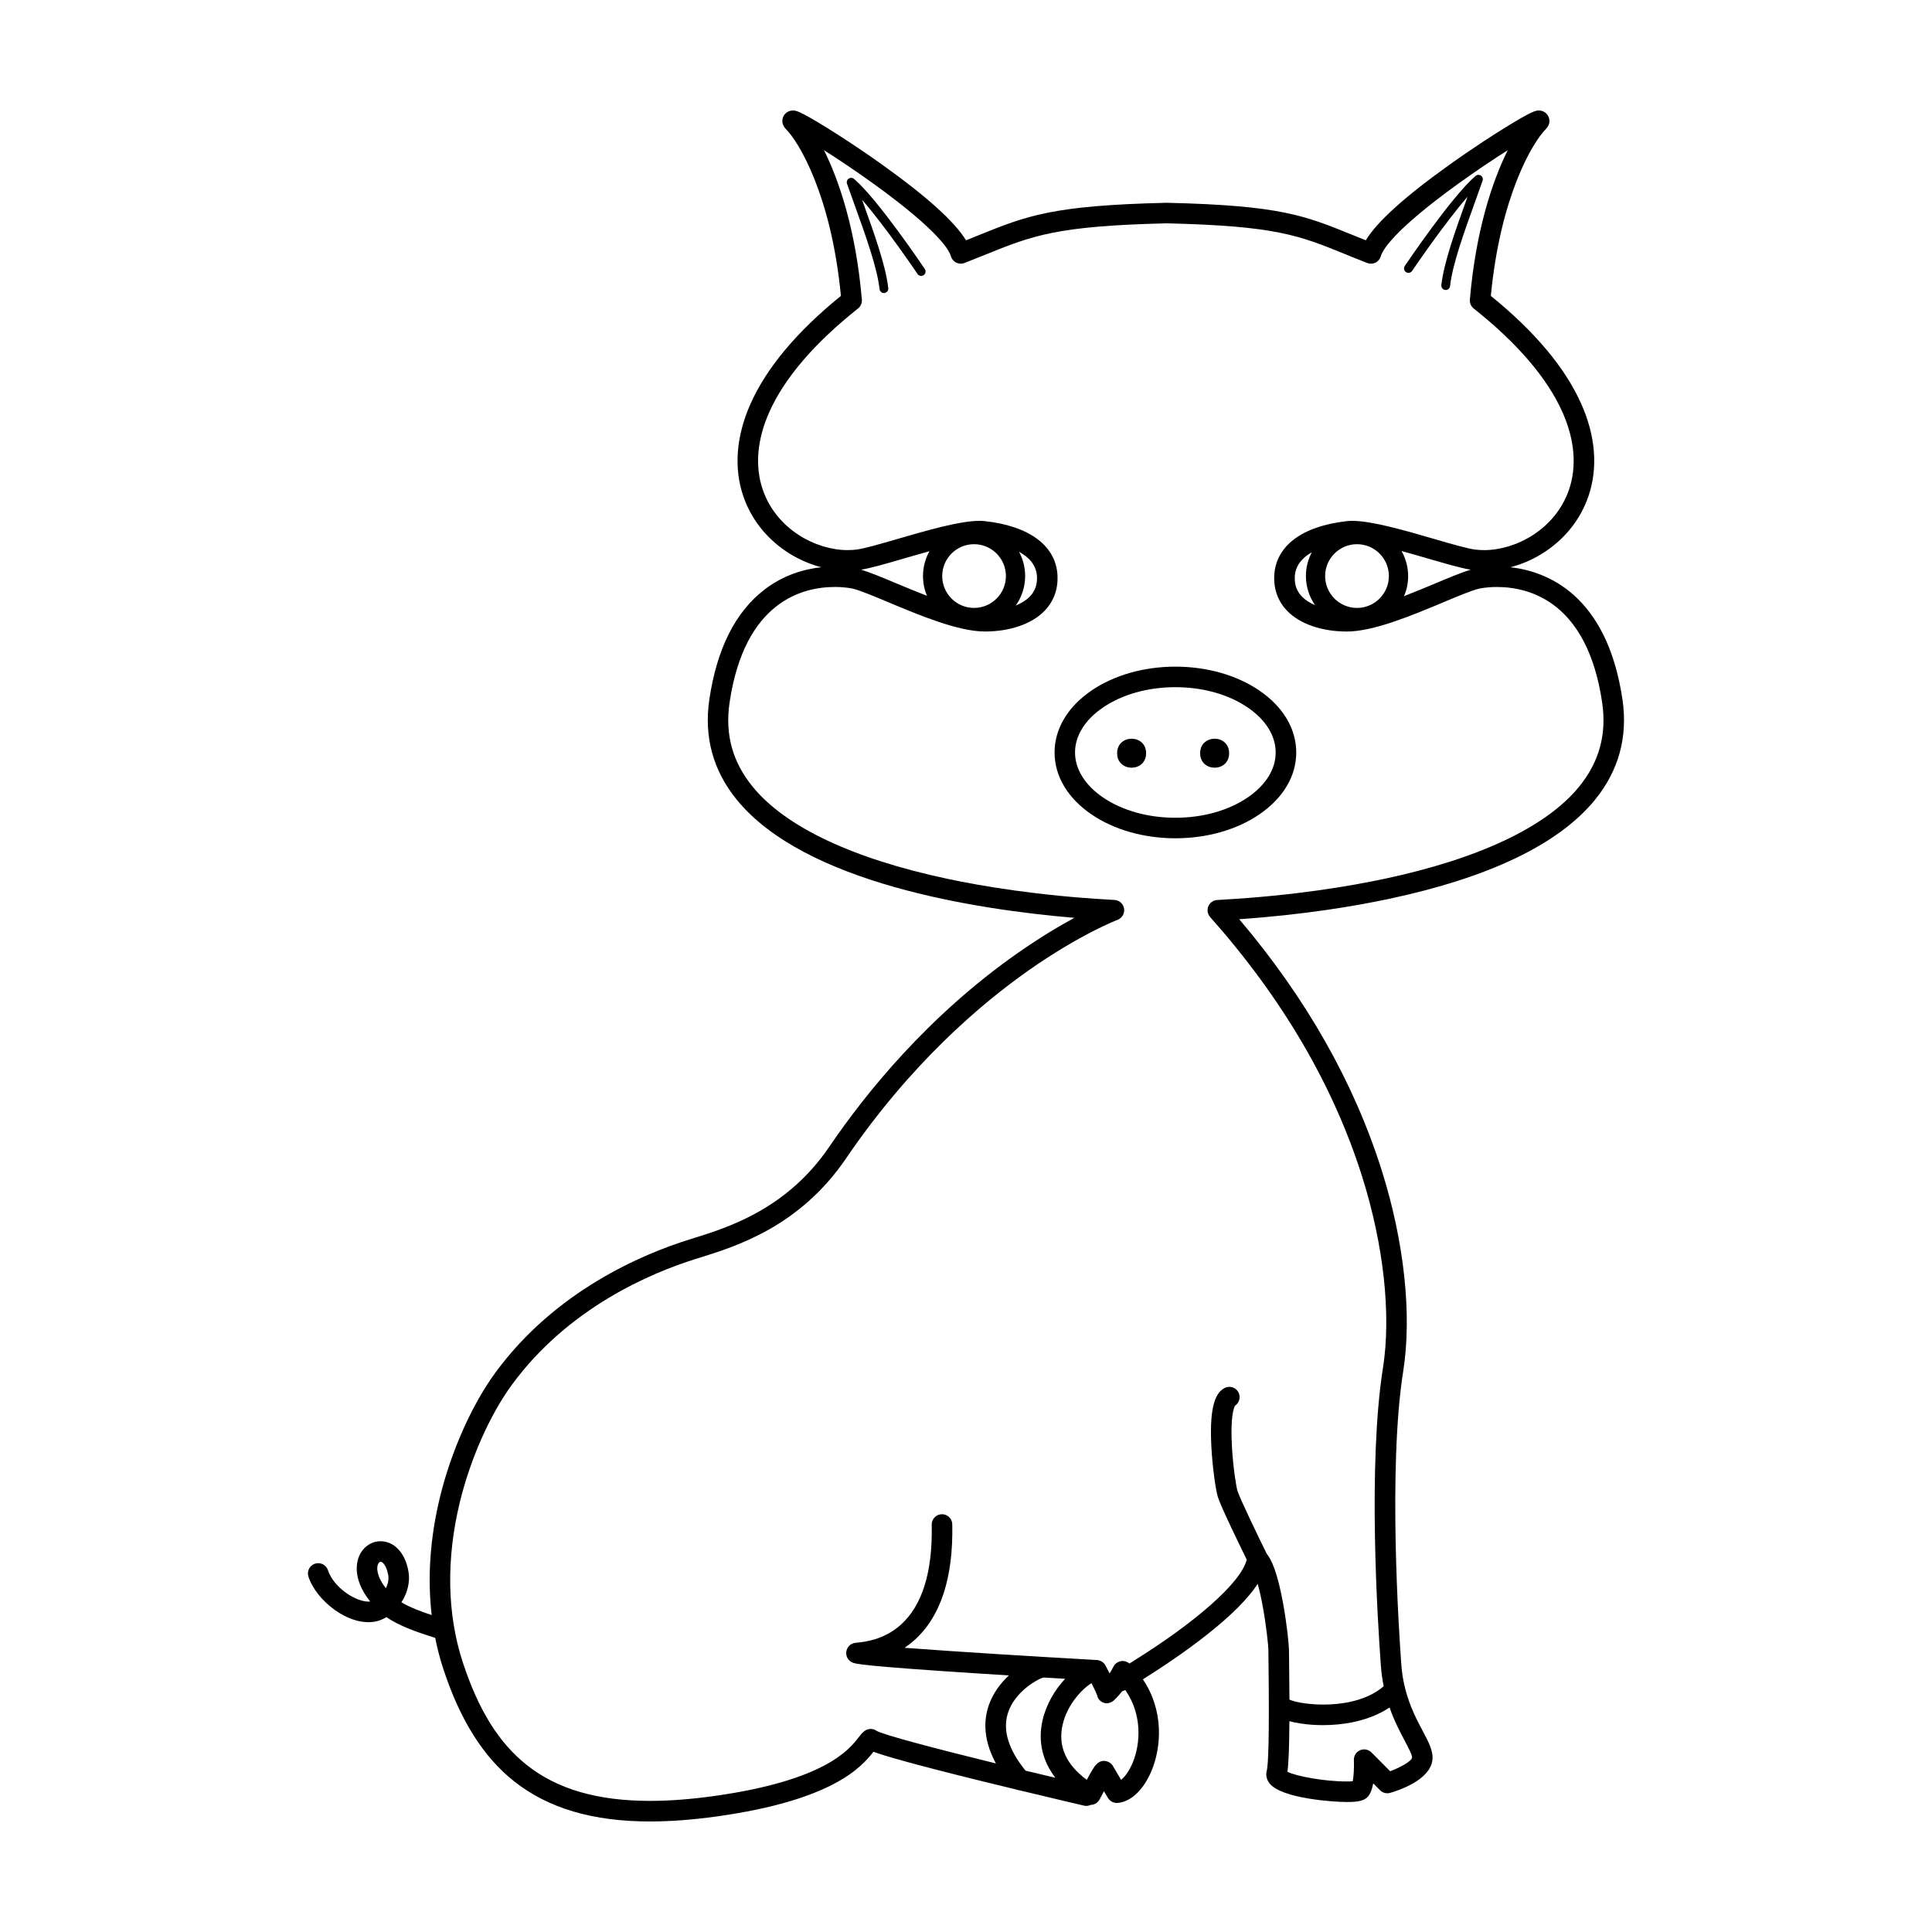 <?xml version="1.0" encoding="UTF-8"?>
<!-- Uploaded to: SVG Repo, www.svgrepo.com, Generator: SVG Repo Mixer Tools -->
<svg fill="#000000" width="800px" height="800px" version="1.1" viewBox="144 144 512 512" xmlns="http://www.w3.org/2000/svg">
 <g>
  <path d="m573.97 329.37c-4.125-27.902-20.129-33.973-29.691-35.047 3.316-0.855 6.543-2.312 9.457-4.297 5.285-3.586 9.141-8.559 11.168-14.375 2.625-7.512 1.98-16.043-1.867-24.652-4.254-9.539-12.297-19.145-23.949-28.582 2.566-26.82 11.281-40.895 14.477-44.094 1.367-1.359 1.113-2.664 0.836-3.32-0.43-1.043-1.445-1.719-2.586-1.719-0.746 0-1.594 0-8.832 4.469-2.711 1.676-8.227 5.176-14.711 9.801-11.879 8.473-19.363 15.227-22.324 20.129-1.203-0.484-2.352-0.945-3.473-1.402-12.828-5.215-19.266-7.836-49.207-8.539h-0.133c-30.27 0.715-36.891 3.387-50.074 8.711-0.988 0.402-2 0.812-3.059 1.234-2.961-4.902-10.445-11.648-22.324-20.129-6.484-4.625-12-8.125-14.711-9.801-7.238-4.473-8.09-4.473-8.836-4.473-1.145 0-2.156 0.676-2.59 1.715-0.273 0.656-0.523 1.965 0.836 3.32 3.199 3.199 11.914 17.281 14.473 44.098-11.645 9.438-19.699 19.051-23.945 28.582-3.844 8.613-4.488 17.141-1.867 24.656 2.023 5.812 5.891 10.785 11.168 14.375 2.91 1.98 6.125 3.43 9.441 4.293-4.504 0.488-10.016 2.031-15.164 6.016-7.648 5.918-12.531 15.688-14.5 29.035-1.465 9.914 0.988 18.859 7.289 26.586 18.043 22.102 63.344 29.078 89.453 31.277-4.062 2.195-9.215 5.266-15.098 9.387-23.668 16.586-40.188 37.051-49.867 51.297-11.254 16.547-26.883 21.402-36.223 24.297l-0.77 0.242c-12.418 3.856-35.613 13.594-51.516 35.352-6.238 8.539-11.723 20.887-14.676 33.043-2.602 10.695-3.32 21.246-2.176 31.156-2.664-0.883-5.664-1.977-8.016-3.387 1.656-2.543 2.332-5.492 1.867-8.148-0.789-4.5-3.231-7.473-6.508-7.961-2.609-0.395-5.113 0.961-6.375 3.457-0.699 1.375-2.363 6.051 2.742 12.461-3.543 0.324-9.672-3.637-11.191-8.297-0.465-1.43-2-2.211-3.43-1.75-1.43 0.465-2.211 1.996-1.75 3.43 2.07 6.375 10.586 13.141 17.578 11.941 1.043-0.172 2.098-0.59 3.098-1.199 3.637 2.5 8.41 4.039 12.082 5.231 0.289 0.098 0.57 0.188 0.84 0.273 0.555 2.797 1.266 5.523 2.133 8.168 4.457 13.613 10.621 23.391 18.836 29.887 9.047 7.125 20.816 10.594 35.973 10.594 5.379 0 11.32-0.449 17.652-1.328 30.754-4.293 38.344-13.07 41.543-17.141 3.047 1.113 10.223 3.211 28.25 7.664 3.231 0.797 6.457 1.582 9.496 2.312 0.277 0.117 0.559 0.188 0.848 0.207 9.547 2.301 17.094 4.062 17.195 4.086 0.621 0.145 1.246 0.07 1.777-0.191 0.238 0 0.473-0.035 0.711-0.105 0.73-0.207 1.324-0.699 1.672-1.367 0.434-0.836 0.805-1.551 1.133-2.156 0.352 0.594 0.719 1.203 1.074 1.785 0.523 0.887 1.516 1.391 2.539 1.32 3.594-0.277 7.008-3.57 9.125-8.805 2.488-6.16 3.144-15.773-2.418-23.949 4.449-2.785 10.984-7.082 17.109-11.934 6.348-5.023 10.762-9.445 13.32-13.367 0.434 1.551 0.918 3.594 1.395 6.277 0.938 5.16 1.438 10.277 1.438 11.23 0 0.328 0.012 1.152 0.023 2.344 0.281 22.062-0.098 28.301-0.449 29.648-0.312 1.16-0.059 2.348 0.711 3.352 3.141 4.082 17.191 4.961 20.5 4.961 3.25 0 4.727-0.395 5.644-1.496 0.672-0.797 1.094-2.023 1.352-3.445l1.809 1.82c0.707 0.711 1.734 0.969 2.684 0.699 2.445-0.711 10.488-3.414 11.184-8.629 0.312-2.371-0.945-4.746-2.555-7.766-1.535-2.891-3.465-6.555-4.664-11.297-0.02-0.215-0.086-0.434-0.156-0.641-0.398-1.715-0.699-3.566-0.848-5.566-0.621-8.504-3.562-52.211 0.504-77.895 2.336-14.816 0.289-34.145-5.652-53.012-7.34-23.355-20.047-45.781-37.816-66.723 17.383-1.195 31.02-3.547 39.648-5.379 26.656-5.668 45.035-14.504 54.633-26.262 6.297-7.738 8.75-16.68 7.281-26.594zm-327.71 235.52c-2.504-3.215-2.523-5.512-2.039-6.465 0.07-0.125 0.309-0.535 0.648-0.535 0.02 0 0.047 0 0.07 0.004 0.543 0.082 1.516 1.094 1.945 3.527 0.188 1.07-0.031 2.289-0.625 3.469zm169.52 48.355c-4.481-5.527-6.074-10.594-4.727-15.09 1.777-5.934 8.066-9.141 8.973-9.426 0.176-0.039 0.348-0.102 0.52-0.172 2.082 0.121 4.004 0.242 5.723 0.336-2.695 2.891-5.008 6.785-5.977 10.977-1.258 5.547-0.07 10.77 3.394 15.254-2.648-0.621-5.293-1.25-7.906-1.879zm28.469-2.293c-0.988 2.434-2.18 3.941-3.144 4.727-1.133-1.91-2.125-3.613-2.137-3.633-0.367-0.637-0.984-1.117-1.723-1.301-2.035-0.492-3.09 1.215-3.664 2.133-0.402 0.648-0.938 1.586-1.57 2.793-5.535-4.082-7.688-8.973-6.41-14.586 1.215-5.324 5.106-9.453 7.652-11.039 1.074 2.137 1.414 3.004 1.508 3.234 0.168 0.945 0.816 1.637 1.742 1.969 0.938 0.328 1.953 0.016 2.699-0.641 0.066-0.059 1.02-0.922 2.207-2.445 0.266-0.055 0.539-0.145 0.797-0.293 4.535 6.473 4.035 14.164 2.043 19.082zm68.16 2.445-4.961-4.988c-0.789-0.797-1.996-1.027-3.019-0.574-1.031 0.449-1.684 1.48-1.633 2.606 0.086 2.074-0.059 4.41-0.309 5.613-0.352 0.035-0.863 0.055-1.562 0.055-5.961 0-13.496-1.402-15.742-2.574 0.312-2.215 0.484-6.519 0.52-13.395 0.832 0.215 1.793 0.422 2.934 0.598 1.891 0.297 3.906 0.441 5.934 0.441 2.586 0 5.184-0.242 7.598-0.711 3.875-0.754 7.281-2.102 10.078-3.961 1.258 3.606 2.801 6.508 4.004 8.785 0.855 1.617 2.035 3.836 1.961 4.492-0.133 0.945-3.012 2.578-5.801 3.613zm50.051-260.89c-8.672 10.621-26.5 19.055-51.539 24.383-9.164 1.949-24.105 4.492-43.266 5.547-0.785 0.047-1.043 0.059-1.219 0.082-1.012 0.109-1.879 0.781-2.238 1.727-0.367 0.945-0.172 2.023 0.508 2.785 19.16 21.555 32.727 44.75 40.324 68.926 5.688 18.102 7.68 36.516 5.473 50.539-4.051 25.613-1.438 67.051-0.539 79.133 0.137 1.859 0.395 3.602 0.73 5.238-7.644 6.625-21.723 5.039-24.973 3.543-0.016-3.211-0.051-6.82-0.102-10.891-0.016-1.152-0.031-1.953-0.031-2.277 0-1.316-0.523-6.66-1.527-12.191-1.543-8.539-3.148-11.809-4.387-13.332-1.941-3.93-6.926-14.223-7.723-16.594-0.277-0.812-1.113-5.812-1.457-11.406-0.527-8.688 0.609-10.883 0.805-11.203 1.188-0.789 1.57-2.387 0.848-3.637-0.754-1.301-2.422-1.742-3.723-0.984-1.895 1.102-3.996 3.84-3.41 15.281 0.281 5.551 1.18 11.895 1.773 13.664 0.938 2.82 5.953 13.105 7.609 16.469-1.438 6.016-13.402 16.621-31.086 27.543-0.621-0.527-1.445-0.766-2.254-0.629-0.855 0.145-1.582 0.695-1.98 1.465-0.324 0.66-0.676 1.258-1.023 1.789-0.316-0.645-0.684-1.352-1.082-2.102-0.004-0.012-0.016-0.02-0.02-0.031-0.059-0.109-0.125-0.215-0.203-0.316-0.004 0-0.004-0.012-0.012-0.012-0.074-0.098-0.141-0.188-0.23-0.266-0.016-0.02-0.035-0.035-0.051-0.055-0.09-0.086-0.18-0.168-0.277-0.238-0.012-0.004-0.023-0.016-0.035-0.023-0.098-0.07-0.191-0.125-0.301-0.18-0.012-0.004-0.02-0.016-0.039-0.023-0.105-0.059-0.227-0.105-0.344-0.145-0.012 0-0.02-0.004-0.031-0.012-0.105-0.039-0.223-0.07-0.336-0.09-0.016-0.012-0.035-0.012-0.055-0.012-0.105-0.02-0.215-0.039-0.324-0.047-15.395-0.863-37.453-2.207-50.992-3.246 0.84-0.562 1.688-1.203 2.519-1.941 7.019-6.211 10.422-16.57 10.125-30.789-0.035-1.508-1.27-2.691-2.781-2.664-1.5 0.031-2.695 1.273-2.664 2.777 0.266 12.551-2.523 21.504-8.293 26.602-4.422 3.914-9.48 4.453-11.383 4.644-0.262 0.023-0.48 0.055-0.641 0.074-1.223 0.176-2.176 1.145-2.328 2.367s0.535 2.398 1.676 2.856c0.77 0.312 2.207 0.887 33.711 2.91 2.602 0.16 5.195 0.324 7.715 0.484-2.144 1.984-4.18 4.613-5.332 7.898-1.93 5.562-0.551 10.934 1.891 15.434-16.191-3.981-29.598-7.523-31.598-8.621-0.973-0.715-2.309-0.695-3.269 0.055-0.605 0.469-1.078 1.078-1.633 1.785-2.418 3.098-8.844 11.324-38.258 15.426-6.086 0.848-11.773 1.281-16.902 1.281-13.887 0-24.551-3.09-32.598-9.453-7.457-5.894-12.867-14.57-17.039-27.301-4.16-12.699-4.43-27.367-0.781-42.375 2.793-11.488 7.945-23.121 13.777-31.109 14.984-20.496 36.961-29.703 48.723-33.379l0.766-0.238c10.016-3.109 26.781-8.312 39.109-26.434 17.027-25.039 35.68-40.891 48.316-49.77 13.707-9.637 23.52-13.395 23.613-13.43 1.18-0.441 1.898-1.637 1.742-2.887-0.152-1.25-1.148-2.227-2.402-2.367-0.176-0.02-0.438-0.035-1.219-0.082-19.16-1.055-34.102-3.598-43.262-5.547-25.055-5.332-42.879-13.758-51.543-24.383-5.371-6.578-7.375-13.891-6.125-22.344 3.941-26.625 19.172-30.602 27.902-30.602 2.934 0 4.762 0.449 4.836 0.469 1.953 0.488 5.359 1.914 9.309 3.566 8.258 3.461 18.539 7.766 25.582 7.766 6.695 0 12.465-1.996 15.836-5.473 2.363-2.445 3.551-5.594 3.445-9.113-0.258-7.992-7.269-13.332-19.242-14.664-0.449-0.051-0.941-0.074-1.461-0.074-5.215 0-13.957 2.543-21.664 4.785-4.566 1.328-8.883 2.578-10.934 2.828-0.762 0.09-1.547 0.137-2.336 0.137-8.398 0-18.809-5.473-22.453-15.926-2.156-6.184-1.566-13.32 1.699-20.641 4.031-9.035 11.941-18.273 23.512-27.457 0.715-0.57 1.098-1.457 1.02-2.363-1.559-18.188-5.914-31.32-10.035-39.59 3.754 2.379 8.332 5.43 13.078 8.852 17.699 12.758 20.199 17.926 20.539 19.207 0.203 0.746 0.711 1.375 1.402 1.723s1.496 0.387 2.215 0.105c1.996-0.777 3.773-1.496 5.492-2.191 12.566-5.074 18.879-7.621 48.098-8.316 28.887 0.684 35.02 3.18 47.223 8.141 1.844 0.75 3.75 1.527 5.914 2.367 0.727 0.281 1.531 0.242 2.215-0.105 0.695-0.348 1.199-0.977 1.402-1.723 0.344-1.281 2.84-6.449 20.547-19.207 4.734-3.414 9.324-6.469 13.074-8.848-4.117 8.266-8.48 21.402-10.035 39.59-0.082 0.906 0.312 1.793 1.023 2.363 11.574 9.184 19.48 18.426 23.512 27.457 3.266 7.324 3.859 14.465 1.703 20.641-3.648 10.453-14.055 15.926-22.453 15.926-0.785 0-1.57-0.047-2.336-0.137-2.051-0.246-6.363-1.496-10.934-2.828-7.715-2.242-16.461-4.785-21.664-4.785-0.523 0-1.012 0.023-1.461 0.074-11.969 1.328-18.988 6.676-19.242 14.664-0.117 3.523 1.074 6.672 3.445 9.113 3.367 3.477 9.133 5.473 15.84 5.473 7.039 0 17.32-4.301 25.578-7.766 3.945-1.652 7.356-3.078 9.309-3.566 0.082-0.02 1.906-0.469 4.836-0.469 8.73 0 23.965 3.977 27.902 30.602 1.242 8.457-0.762 15.766-6.133 22.344zm-160.32-64.293c4.648 0 8.438 3.789 8.438 8.445s-3.789 8.445-8.438 8.445c-4.656 0-8.445-3.789-8.445-8.445 0.004-4.66 3.789-8.445 8.445-8.445zm11.91 2.008c2.613 1.426 4.664 3.551 4.766 6.727 0.066 2.07-0.559 3.758-1.91 5.148-0.934 0.957-2.207 1.758-3.723 2.379 1.57-2.211 2.492-4.906 2.492-7.82 0-2.328-0.582-4.519-1.625-6.434zm-24.391 11.676c-2.852-1.098-5.656-2.273-8.152-3.316-3.707-1.559-6.969-2.918-9.301-3.613 2.559-0.406 6.594-1.578 11.211-2.922 2.195-0.637 4.555-1.324 6.898-1.969-1.09 1.949-1.707 4.191-1.707 6.578-0.008 1.859 0.367 3.629 1.051 5.242zm113.96 3.207c-4.656 0-8.445-3.789-8.445-8.445s3.789-8.445 8.445-8.445c4.66 0 8.449 3.789 8.449 8.445s-3.785 8.445-8.449 8.445zm-11.109-0.727c-1.41-0.605-2.602-1.371-3.473-2.277-1.359-1.395-1.98-3.078-1.91-5.148 0.102-3.078 2.016-5.168 4.516-6.59-0.992 1.883-1.566 4.027-1.566 6.297 0.012 2.867 0.914 5.523 2.434 7.719zm22.914-14.352c2.414 0.66 4.852 1.367 7.109 2.023 4.621 1.34 8.652 2.516 11.211 2.922-2.328 0.695-5.586 2.055-9.297 3.613-2.562 1.066-5.441 2.277-8.367 3.402 0.711-1.633 1.094-3.438 1.094-5.32-0.008-2.418-0.641-4.676-1.75-6.641z"/>
  <path d="m477.75 327.01c-5.984-4.09-13.891-6.34-22.258-6.34-8.363 0-16.27 2.254-22.25 6.34-6.297 4.301-9.77 10.133-9.77 16.402 0 6.273 3.465 12.102 9.77 16.402 5.984 4.09 13.887 6.34 22.25 6.34 8.367 0 16.273-2.254 22.258-6.34 6.297-4.301 9.766-10.133 9.766-16.402 0-6.269-3.465-12.102-9.766-16.402zm-3.078 28.312c-5.094 3.477-11.898 5.391-19.184 5.391-7.289 0-14.102-1.914-19.191-5.391-4.769-3.258-7.402-7.492-7.402-11.91 0-4.422 2.625-8.652 7.402-11.91 5.082-3.477 11.895-5.391 19.191-5.391 7.281 0 14.09 1.914 19.184 5.391 4.766 3.258 7.394 7.488 7.394 11.91 0.008 4.422-2.621 8.652-7.394 11.91z"/>
  <path d="m447.73 343.61c0 5.117-7.68 5.117-7.68 0 0-5.121 7.68-5.121 7.68 0"/>
  <path d="m469.73 343.61c0 5.117-7.68 5.117-7.68 0 0-5.121 7.68-5.121 7.68 0"/>
  <path d="m370.32 191.41c-0.402-0.344-0.984-0.367-1.414-0.07-0.434 0.297-0.613 0.852-0.438 1.352 0.621 1.758 1.254 3.527 1.891 5.285 3.129 8.688 6.082 16.895 6.731 22.633 0.066 0.594 0.57 1.039 1.152 1.039 0.047 0 0.09 0 0.133-0.004 0.641-0.074 1.102-0.648 1.027-1.289-0.68-6.012-3.68-14.344-6.852-23.16-0.031-0.086-0.059-0.172-0.098-0.258 6.262 7.176 14.602 19.512 14.699 19.664 0.363 0.535 1.09 0.676 1.621 0.312 0.535-0.359 0.676-1.082 0.312-1.617-0.504-0.773-12.57-18.637-18.766-23.887z"/>
  <path d="m516.61 216.11c0.527 0.363 1.258 0.215 1.613-0.312 0.105-0.152 8.445-12.488 14.699-19.664-0.031 0.09-0.066 0.18-0.102 0.273-3.18 8.816-6.172 17.141-6.848 23.148-0.07 0.641 0.387 1.219 1.027 1.289 0.047 0.004 0.098 0.004 0.133 0.004 0.578 0 1.09-0.438 1.152-1.039 0.648-5.738 3.602-13.941 6.727-22.621 0.637-1.762 1.27-3.535 1.895-5.297 0.176-0.5-0.004-1.047-0.438-1.352-0.434-0.297-1.008-0.273-1.41 0.07-6.191 5.25-18.262 23.113-18.781 23.871-0.348 0.543-0.207 1.27 0.332 1.629z"/>
 </g>
</svg>